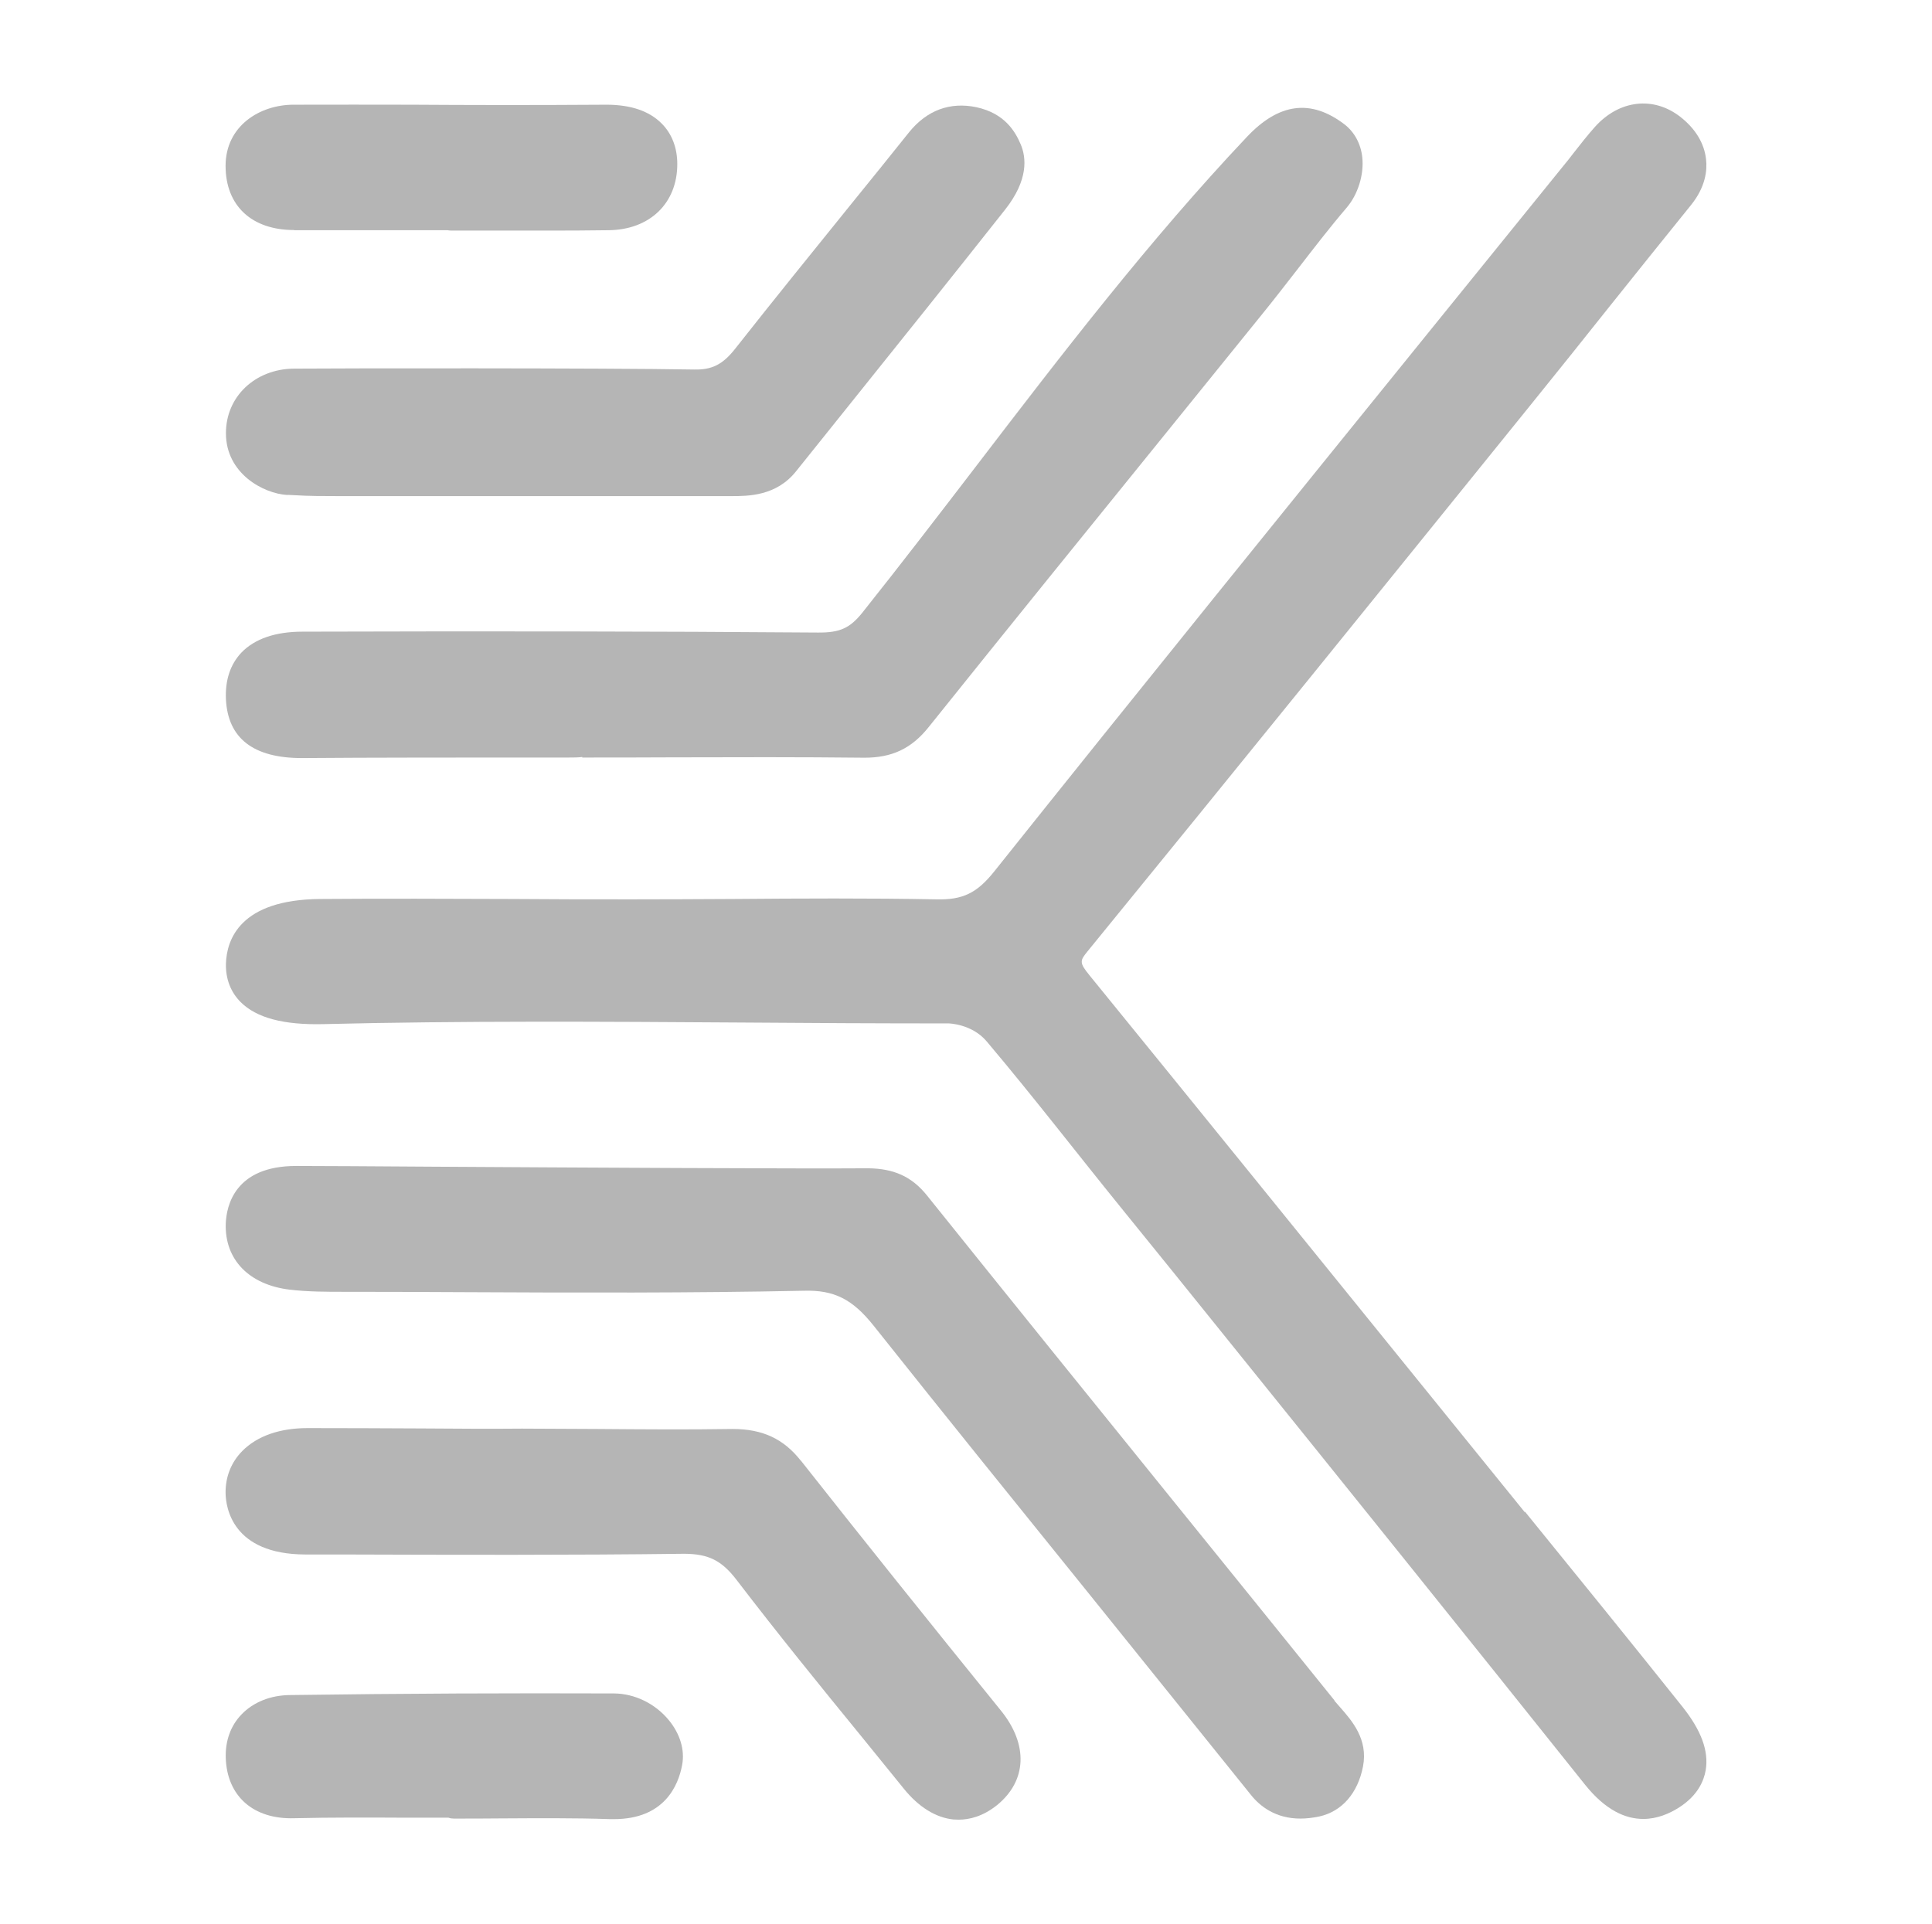 <?xml version="1.0" encoding="UTF-8"?>
<svg id="Kalotia_Inc." data-name="Kalotia Inc." xmlns="http://www.w3.org/2000/svg" viewBox="0 0 107.74 107.3">
  <defs>
    <style>
      .cls-1 {
        fill: #b5b5b5;
      }
    </style>
  </defs>
  <path class="cls-1" d="m48.09,34.17c-.69.86-1.25,1.12-2.47,1.11-9.09-.07-18.49-.08-28.74-.05-1.53,0-2.68.4-3.42,1.17-.62.66-.91,1.54-.86,2.61.11,2.17,1.53,3.27,4.23,3.27.03,0,.06,0,.09,0,3.51-.03,9.39-.03,12.82-.03h1.98c.24,0,.5,0,.75-.03v.03c1.64,0,3.29,0,4.93-.01,3.61-.01,7.21-.02,10.81.02,1.51,0,2.61-.49,3.58-1.71,4.4-5.49,8.83-10.96,13.26-16.43l5.37-6.64c.65-.8,1.28-1.62,1.92-2.44.89-1.15,1.81-2.35,2.76-3.46.63-.74.97-1.84.87-2.8-.08-.76-.44-1.42-1-1.85-1.87-1.42-3.65-1.19-5.44.71-5.45,5.77-10.35,12.16-15.08,18.34-2.07,2.7-4.21,5.49-6.36,8.19Z"/>
  <path class="cls-1" d="m34.28,94.45c-5.8-.02-11.73,0-18.11.09-1.09.01-2.05.4-2.7,1.08-.61.63-.91,1.47-.88,2.43.07,2.13,1.54,3.43,3.82,3.36,2.09-.05,4.18-.04,6.27-.03h2.33c.1.04.21.05.31.05.86,0,1.72,0,2.58-.01,2.01-.01,4.09-.03,6.12.04.08,0,.15,0,.22,0,2.81,0,3.59-1.88,3.8-3.02.16-.84-.12-1.75-.75-2.51-.76-.92-1.9-1.47-3.04-1.48Z"/>
  <path class="cls-1" d="m44.66,81.47c-.97-1.23-2.14-1.77-3.81-1.77-2.51.04-5.03.02-7.55,0-1.4,0-2.78-.02-4.19-.02-1.92.02-3.76,0-5.63-.01-2.11-.01-4.21-.02-6.32-.02-1.56,0-2.82.44-3.65,1.28-.62.63-.94,1.44-.93,2.34.01.8.37,3.42,4.45,3.43h2.06c6.25.02,12.71.04,19.07-.04,1.35.01,2.08.37,2.91,1.45,2.28,2.98,4.68,5.94,7.01,8.79l2.32,2.86c.83,1.03,1.79,1.62,2.77,1.72.09,0,.19.01.3.01.57,0,1.33-.17,2.13-.81,1.67-1.36,1.75-3.38.22-5.27-4.04-4.99-7.7-9.56-11.17-13.96Z"/>
  <path class="cls-1" d="m16.03,27.6l.41.02c.8.05,1.61.05,2.41.05,1.67,0,3.33,0,5,0h4.99s3.98,0,3.98,0h7.97c.93,0,2.5,0,3.6-1.38l2.91-3.63c2.93-3.65,5.86-7.31,8.76-10.98,1.29-1.64,1.18-2.88.86-3.63-.31-.73-.9-1.73-2.47-2.07-1.47-.31-2.76.17-3.75,1.39-1.06,1.33-2.13,2.65-3.2,3.97-2.18,2.7-4.36,5.39-6.51,8.12-.68.86-1.28,1.17-2.26,1.15-5.13-.09-20.13-.07-22.34-.05-2.17.02-3.8,1.57-3.79,3.61,0,2.22,2.06,3.36,3.44,3.44Z"/>
  <path class="cls-1" d="m16.41,12.84c2.08,0,4.17,0,6.25,0h2.3c.06.01.13.02.2.02h2.56c.86,0,1.71,0,2.57,0,1.21,0,2.42,0,3.64-.02,2.3-.02,3.84-1.5,3.84-3.69,0-.92-.31-1.71-.89-2.28-.69-.68-1.69-1.02-3.01-1.03-4.47.03-7.76.02-10.94,0-2.13,0-4.21-.01-6.56,0-1.88,0-3.79,1.18-3.79,3.41s1.46,3.58,3.82,3.58Z"/>
  <path class="cls-1" d="m74.42,94.84c-3.01-3.73-6.02-7.46-9.04-11.19-4.57-5.65-9.14-11.31-13.69-16.98-.86-1.07-1.87-1.49-3.26-1.51-3.8.03-16.24-.04-24.48-.09-3.23-.02-5.92-.04-7.4-.04h-.03c-3.44,0-3.89,2.24-3.93,3.21-.07,2.01,1.3,3.42,3.57,3.69,1.03.12,2.05.12,3.05.12h.47c2.1,0,4.2.01,6.3.02,6.17.03,12.56.05,18.84-.08,1.7-.05,2.72.47,3.9,1.95,3.95,4.97,7.93,9.9,11.92,14.84l9.12,11.33c.51.64,1.38,1.32,2.76,1.32.33,0,.68-.04,1.06-.12,1.25-.28,2.14-1.29,2.43-2.79.29-1.51-.61-2.54-1.27-3.29-.11-.13-.22-.26-.33-.38Z"/>
  <path class="cls-1" d="m85.03,84.34l-5.96-7.36c-6.1-7.53-12.19-15.06-18.31-22.58-.59-.72-.53-.82-.12-1.33,8.26-10.12,16.47-20.28,24.68-30.44,1.47-1.82,2.94-3.65,4.4-5.49,1.52-1.9,3.04-3.8,4.57-5.69.83-1.02.92-1.96.85-2.57-.1-.89-.59-1.7-1.43-2.36-1.5-1.17-3.41-.95-4.76.55-.42.47-.82.98-1.21,1.48-.19.25-.38.49-.58.73l-7.31,9.03c-8.02,9.91-16.32,20.16-24.41,30.3-.96,1.2-1.75,1.59-3.24,1.55-3.77-.07-7.61-.05-11.31-.02-1.88.01-3.76.02-5.64.02-2.24,0-4.46,0-6.69-.02-3.57-.01-7.13-.03-10.69,0-4.5.03-5.23,2.28-5.27,3.61-.02.84.26,1.58.82,2.14.88.88,2.39,1.28,4.59,1.23,7.74-.19,15.62-.14,23.24-.09,3.88.03,7.77.05,11.65.05,0,0,1.3.02,2.13,1.01,2.77,3.29,4.89,6.07,7.6,9.41,1.84,2.27,3.68,4.54,5.51,6.82,6.77,8.4,13.53,16.8,20.26,25.23,1.14,1.42,2.25,1.9,3.24,1.9.76,0,1.45-.29,2.01-.65,1.04-.67,1.37-1.49,1.47-2.07.18-1.07-.25-2.22-1.29-3.53-2.91-3.65-5.85-7.27-8.79-10.89Z"/>
</svg>